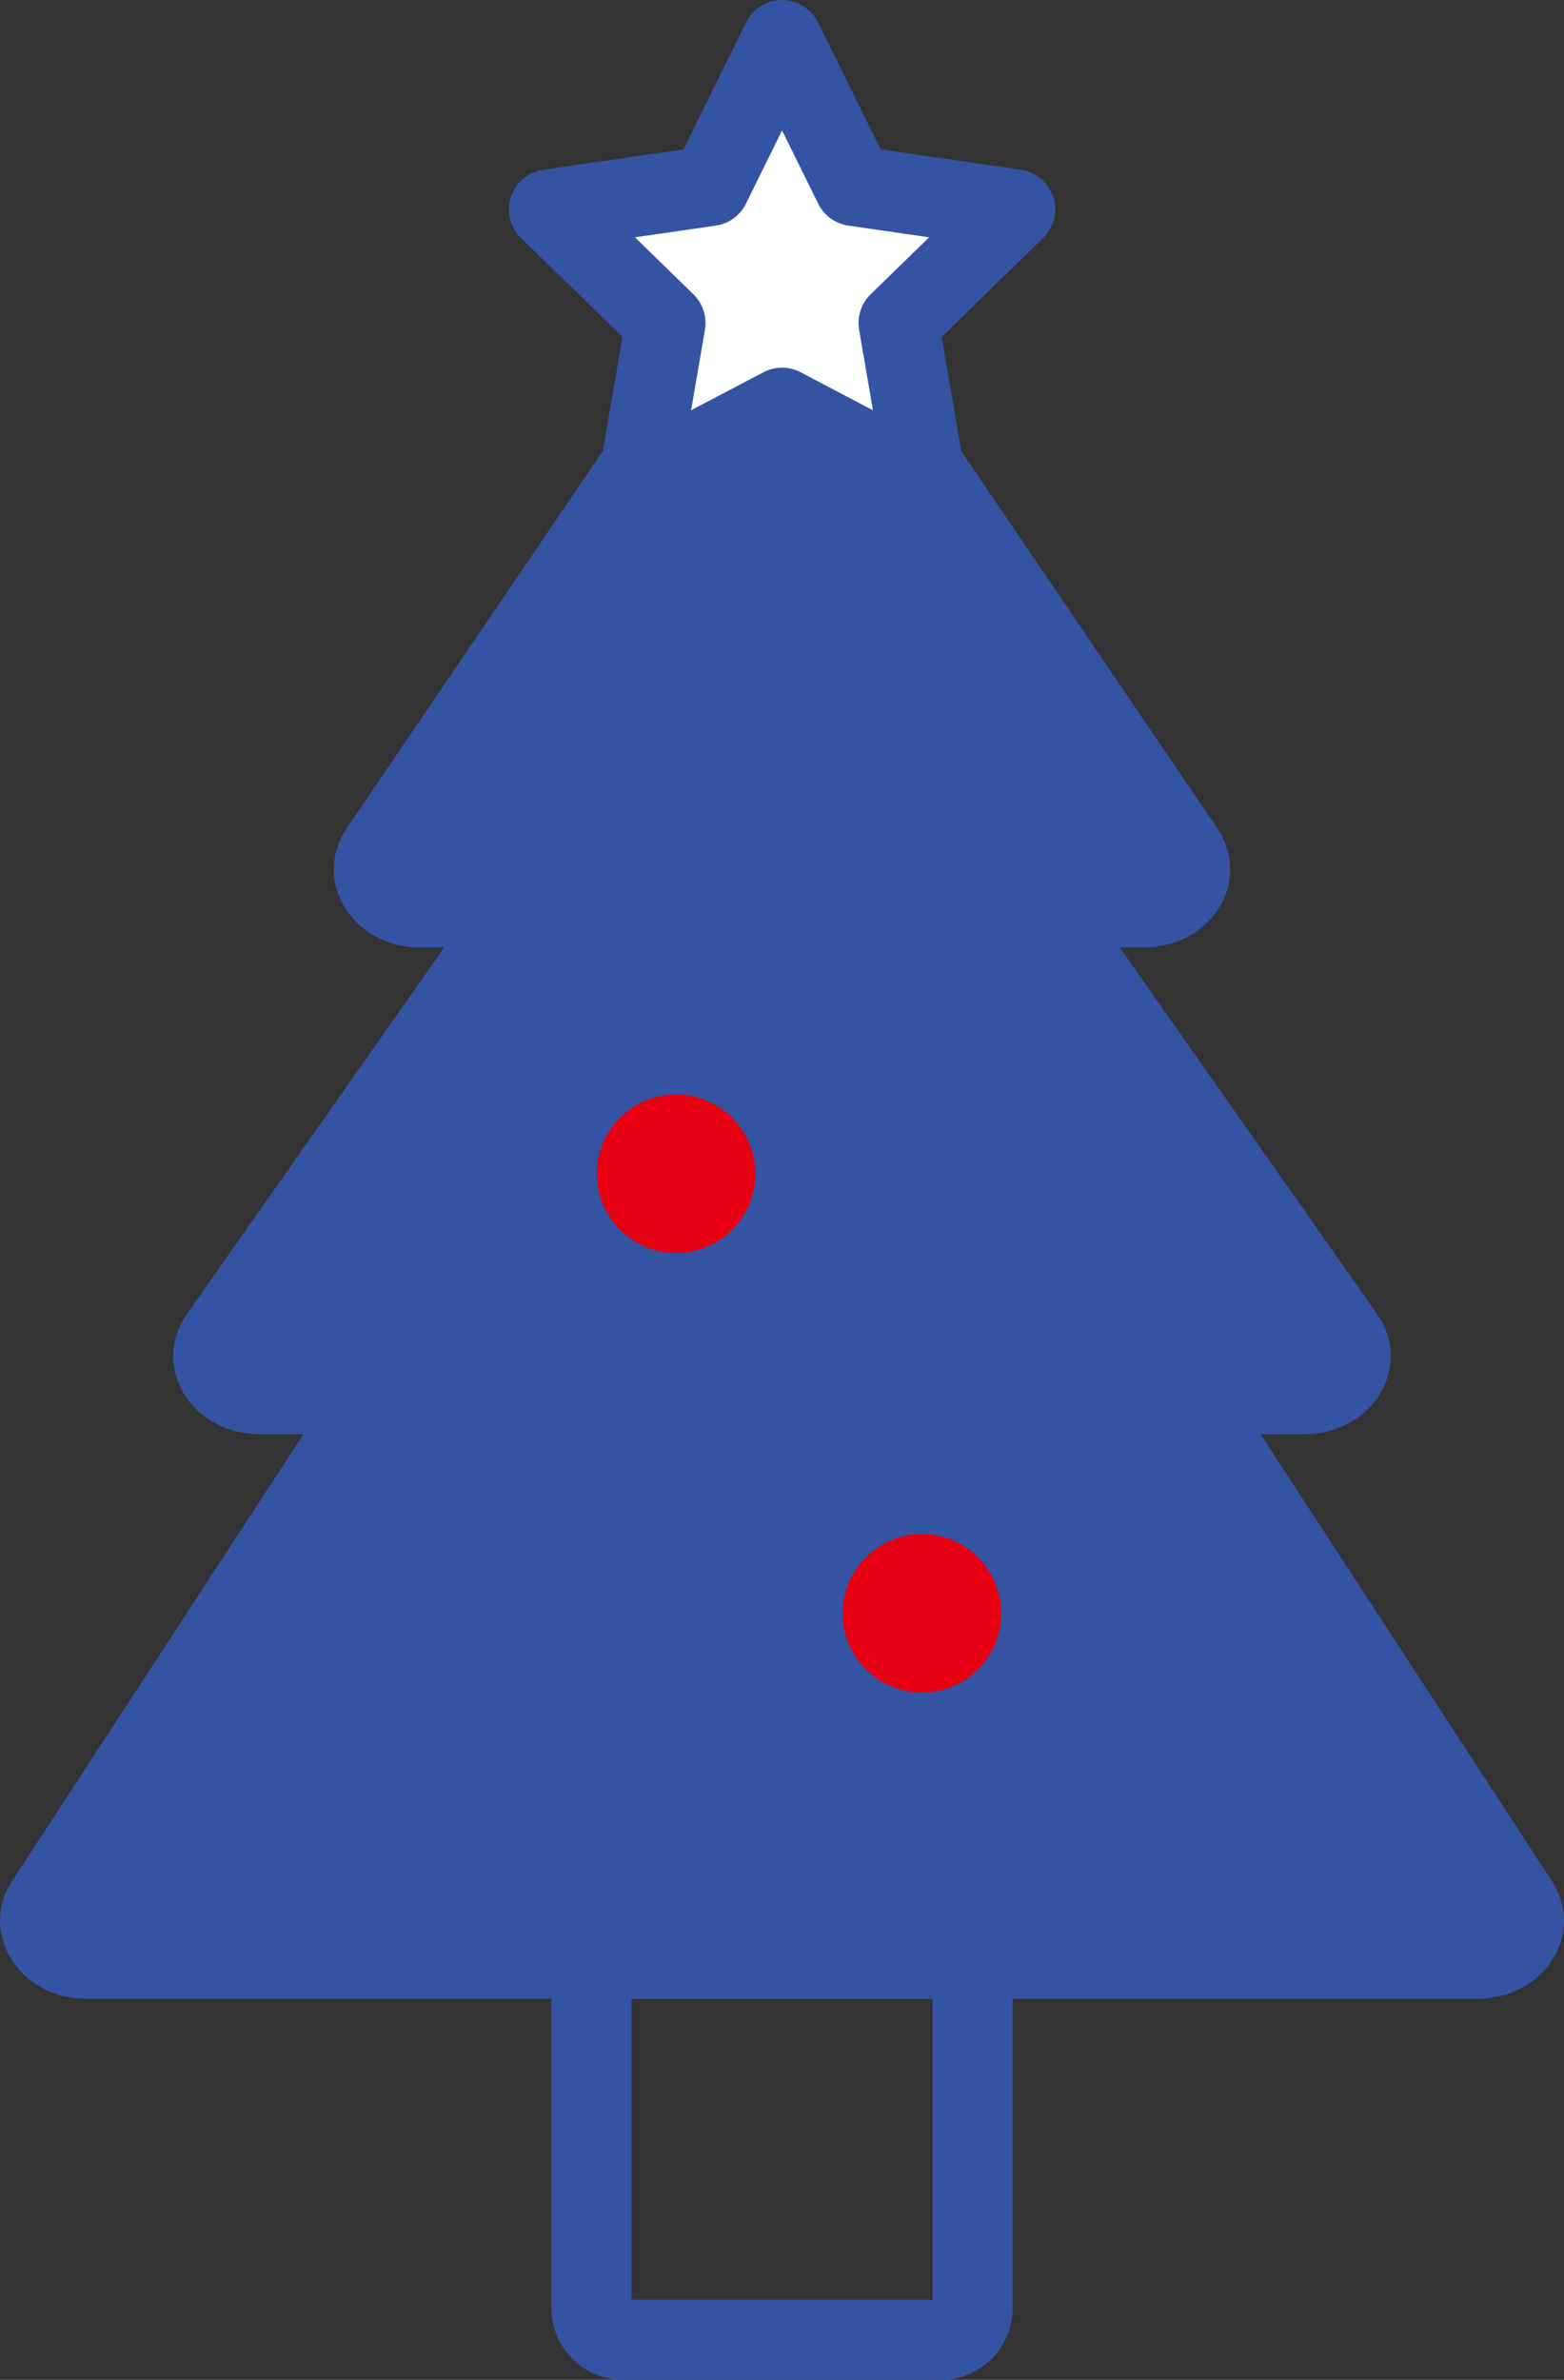 <svg viewBox="0 0 71 108" fill="none" xmlns="http://www.w3.org/2000/svg">
<rect x="0" y="0" width="71" height="108" fill="#333333" stroke="none"/>
<g clip-path="url(#clip0_675_2202)">
<path d="M42.708 108H28.288C26.492 108 25.03 106.539 25.03 104.743V88.89C25.03 87.887 25.843 87.072 26.849 87.072H44.151C45.154 87.072 45.969 87.884 45.969 88.89V104.743C45.969 106.539 44.508 108 42.711 108H42.708ZM28.667 104.368H42.333V90.707H28.667V104.368Z" fill="#3453A3"/>
<path d="M67.074 88.89C68.711 88.89 69.72 87.426 68.877 86.276L53.87 63.272H59.21C60.829 63.272 61.841 61.836 61.035 60.686L47.341 41.182H51.925C53.531 41.182 54.543 39.767 53.762 38.617L41.357 20.349C38.804 16.588 32.202 16.588 29.648 20.349L17.244 38.617C16.462 39.767 17.477 41.182 19.08 41.182H23.664L9.971 60.686C9.165 61.836 10.177 63.272 11.795 63.272H17.136L2.122 86.273C1.28 87.423 2.289 88.887 3.925 88.887H67.074V88.89Z" fill="#3453A3"/>
<path d="M67.074 90.704H3.925C2.372 90.704 1.003 89.914 0.36 88.641C-0.2 87.534 -0.102 86.27 0.624 85.246L13.776 65.084H11.789C10.251 65.084 8.891 64.305 8.239 63.054C7.663 61.947 7.752 60.67 8.479 59.64L20.166 42.996H19.077C17.551 42.996 16.198 42.228 15.539 40.988C14.961 39.897 15.035 38.626 15.736 37.593L28.141 19.326C29.679 17.059 32.429 15.709 35.5 15.709C38.57 15.709 41.32 17.062 42.859 19.326L55.263 37.593C55.965 38.626 56.038 39.893 55.46 40.988C54.805 42.224 53.448 42.996 51.922 42.996H50.833L62.521 59.64C63.247 60.673 63.336 61.95 62.761 63.054C62.108 64.305 60.749 65.084 59.21 65.084H57.223L70.375 85.246C71.101 86.27 71.2 87.534 70.64 88.641C69.994 89.914 68.628 90.704 67.074 90.704ZM3.781 87.06C3.824 87.069 3.87 87.072 3.925 87.072H67.071C67.126 87.072 67.175 87.066 67.216 87.06L52.34 64.262C51.977 63.703 51.947 62.992 52.264 62.405C52.581 61.818 53.196 61.455 53.86 61.455H59.201C59.253 61.455 59.297 61.452 59.337 61.442L45.843 42.224C45.452 41.671 45.406 40.945 45.717 40.342C46.031 39.74 46.652 39.364 47.329 39.364H51.913C51.965 39.364 52.014 39.358 52.054 39.352L39.844 21.371C38.982 20.104 37.355 19.344 35.493 19.344C33.632 19.344 32.005 20.101 31.143 21.371L18.933 39.352C18.973 39.358 19.022 39.364 19.074 39.364H23.658C24.335 39.364 24.956 39.743 25.27 40.342C25.584 40.945 25.535 41.668 25.144 42.224L11.65 61.442C11.69 61.449 11.733 61.455 11.786 61.455H17.127C17.794 61.455 18.406 61.821 18.723 62.405C19.04 62.992 19.012 63.703 18.646 64.262L3.771 87.06H3.781Z" fill="#3453A3"/>
<path d="M35.499 1.817L38.77 8.439L46.083 9.503L40.791 14.657L42.04 21.936L35.499 18.501L28.959 21.936L30.208 14.657L24.916 9.503L32.229 8.439L35.499 1.817Z" fill="white"/>
<path d="M28.959 23.754C28.584 23.754 28.208 23.637 27.892 23.407C27.332 23 27.052 22.312 27.169 21.629L28.258 15.291L23.649 10.801C23.154 10.318 22.975 9.595 23.191 8.94C23.406 8.285 23.972 7.802 24.658 7.704L31.026 6.778L33.872 1.012C34.18 0.391 34.811 0 35.503 0C36.195 0 36.826 0.394 37.133 1.012L39.979 6.778L46.344 7.704C47.031 7.802 47.597 8.282 47.812 8.94C48.027 9.598 47.849 10.321 47.354 10.801L42.748 15.291L43.837 21.629C43.954 22.312 43.674 23 43.114 23.407C42.554 23.812 41.813 23.868 41.2 23.545L35.506 20.552L29.811 23.545C29.547 23.683 29.254 23.754 28.965 23.754H28.959ZM35.5 16.684C35.789 16.684 36.081 16.755 36.346 16.893L39.628 18.618L39.001 14.965C38.899 14.374 39.096 13.774 39.524 13.356L42.179 10.77L38.512 10.238C37.921 10.152 37.407 9.78 37.143 9.244L35.503 5.92L33.863 9.244C33.598 9.78 33.088 10.152 32.494 10.238L28.824 10.77L31.479 13.356C31.906 13.774 32.103 14.374 32.002 14.965L31.374 18.618L34.657 16.893C34.921 16.755 35.211 16.684 35.503 16.684H35.5Z" fill="#3453A3"/>
<path d="M35.436 54.038C35.862 51.417 34.082 48.948 31.46 48.523C28.839 48.097 26.369 49.877 25.943 52.497C25.518 55.118 27.298 57.587 29.919 58.012C32.541 58.438 35.011 56.658 35.436 54.038Z" fill="#E60012"/>
<path d="M30.689 59.28C27.369 59.28 24.668 56.58 24.668 53.262C24.668 49.944 27.369 47.243 30.689 47.243C34.008 47.243 36.709 49.944 36.709 53.262C36.709 56.58 34.008 59.28 30.689 59.28ZM30.689 49.667C28.704 49.667 27.089 51.281 27.089 53.265C27.089 55.248 28.704 56.863 30.689 56.863C32.673 56.863 34.288 55.248 34.288 53.265C34.288 51.281 32.673 49.667 30.689 49.667Z" fill="#3453A3"/>
<path d="M46.656 73.527C46.828 70.878 44.82 68.591 42.169 68.419C39.519 68.246 37.231 70.254 37.059 72.904C36.887 75.553 38.895 77.84 41.545 78.012C44.196 78.184 46.484 76.176 46.656 73.527Z" fill="#E60012"/>
<path d="M41.853 79.23C38.533 79.23 35.832 76.53 35.832 73.212C35.832 69.893 38.533 67.193 41.853 67.193C45.172 67.193 47.873 69.893 47.873 73.212C47.873 76.53 45.172 79.23 41.853 79.23ZM41.853 69.614C39.868 69.614 38.253 71.228 38.253 73.212C38.253 75.195 39.868 76.81 41.853 76.81C43.837 76.81 45.452 75.195 45.452 73.212C45.452 71.228 43.837 69.614 41.853 69.614Z" fill="#3453A3"/>
</g>
<defs>
<clipPath id="clip0_675_2202">
<rect width="71" height="108" fill="white"/>
</clipPath>
</defs>
</svg>
